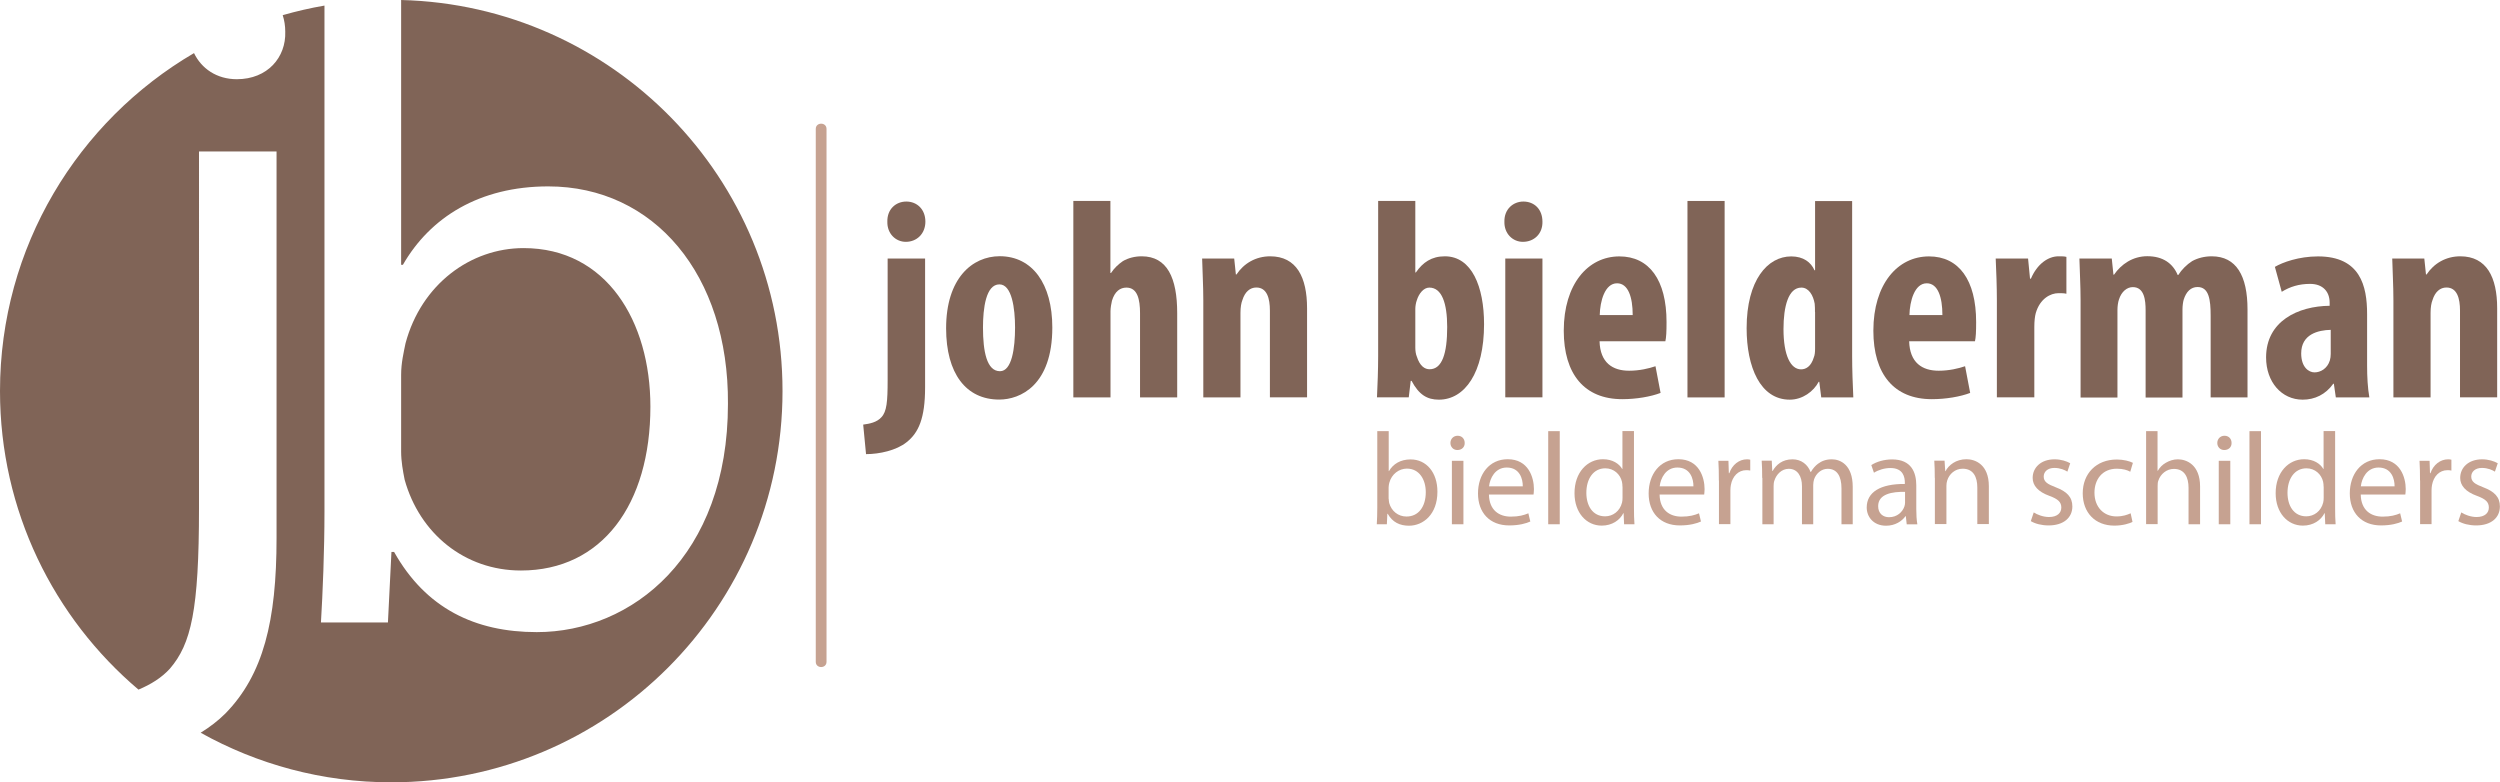 <?xml version="1.0" encoding="utf-8"?>
<!-- Generator: Adobe Illustrator 24.0.3, SVG Export Plug-In . SVG Version: 6.00 Build 0)  -->
<svg version="1.1" id="Laag_1" xmlns="http://www.w3.org/2000/svg" xmlns:xlink="http://www.w3.org/1999/xlink" x="0px" y="0px"
	 viewBox="0 0 255.65 80" style="enable-background:new 0 0 255.65 80;" xml:space="preserve">
<style type="text/css">
	.Gebogen_x0020_groen{fill:url(#SVGID_1_);stroke:#FFFFFF;stroke-width:0.25;stroke-miterlimit:1;}
	.st0{fill:#806457;}
	.st1{fill:#C6A291;}
</style>
<linearGradient id="SVGID_1_" gradientUnits="userSpaceOnUse" x1="-5.891" y1="427.948" x2="-5.184" y2="427.241">
	<stop  offset="0" style="stop-color:#259E2E"/>
	<stop  offset="0.983" style="stop-color:#1C381D"/>
</linearGradient>
<g>
	<path class="st0" d="M88.27,43.42c0.67-0.09,1.39-0.23,1.86-0.75c0.55-0.58,0.64-1.6,0.64-3.77V26.44h3.83v13.18
		c0,3.16-0.67,4.64-1.89,5.6c-1.04,0.84-2.79,1.22-4.15,1.22L88.27,43.42z M94.63,22.67c0,1.22-0.87,2.06-2,2.06
		c-1.04,0-1.92-0.84-1.89-2.06c-0.03-1.28,0.87-2.06,1.94-2.06C93.76,20.61,94.63,21.39,94.63,22.67z"/>
	<path class="st0" d="M107.61,33.49c0,5.92-3.28,7.37-5.43,7.37c-3.4,0-5.43-2.67-5.43-7.29c0-5.11,2.67-7.37,5.49-7.37
		C105.57,26.21,107.61,29.02,107.61,33.49z M100.52,33.49c0,2.44,0.38,4.47,1.74,4.47c1.22,0,1.54-2.38,1.54-4.47
		c0-1.94-0.32-4.41-1.6-4.41C100.81,29.08,100.52,31.55,100.52,33.49z"/>
	<path class="st0" d="M109.75,20.55h3.8v7.37h0.06c0.32-0.49,0.75-0.9,1.22-1.22c0.55-0.32,1.22-0.49,1.92-0.49
		c2.61,0,3.63,2.21,3.63,5.81v8.62h-3.8v-8.62c0-1.39-0.26-2.61-1.39-2.61c-0.64,0-1.19,0.38-1.48,1.34
		c-0.06,0.23-0.15,0.75-0.15,1.07v8.82h-3.8V20.55z"/>
	<path class="st0" d="M123.05,30.71c0-1.57-0.09-2.93-0.12-4.27h3.28l0.17,1.63h0.06c0.75-1.13,1.97-1.86,3.45-1.86
		c2.7,0,3.77,2.15,3.77,5.31v9.11h-3.8v-8.88c0-1.22-0.29-2.35-1.39-2.35c-0.64,0-1.16,0.44-1.42,1.28c-0.12,0.29-0.2,0.75-0.2,1.31
		v8.65h-3.8V30.71z"/>
	<path class="st0" d="M140.81,40.63c0.06-1.25,0.12-2.84,0.12-4.21V20.55h3.8v7.31h0.06c0.7-1.02,1.6-1.65,2.96-1.65
		c2.76,0,4.01,3.11,4.01,6.94c0,4.96-1.97,7.72-4.62,7.72c-1.19,0-2.03-0.49-2.79-1.92h-0.09l-0.2,1.68H140.81z M144.73,35.55
		c0,0.35,0.06,0.7,0.15,0.9c0.32,1.02,0.84,1.31,1.31,1.31c1.28,0,1.8-1.6,1.8-4.32c0-2.44-0.55-4.03-1.83-4.03
		c-0.58,0-1.07,0.61-1.28,1.31c-0.09,0.23-0.15,0.61-0.15,0.87V35.55z"/>
	<path class="st0" d="M157.73,22.67c0.03,1.22-0.84,2.06-2,2.06c-1.04,0-1.92-0.84-1.89-2.06c-0.03-1.28,0.9-2.06,1.94-2.06
		C156.89,20.61,157.73,21.39,157.73,22.67z M153.93,40.63V26.44h3.8v14.19H153.93z"/>
	<path class="st0" d="M163.57,34.89c0.06,2.21,1.34,3.02,3.02,3.02c1.07,0,2.03-0.23,2.7-0.46l0.52,2.73
		c-0.99,0.38-2.47,0.64-3.92,0.64c-3.86,0-5.98-2.55-5.98-7c0-4.76,2.47-7.6,5.69-7.6c3.05,0,4.82,2.41,4.82,6.71
		c0,1.02-0.03,1.57-0.12,1.97H163.57z M166.96,32.22c0-1.83-0.46-3.25-1.6-3.25c-1.25,0-1.74,1.83-1.77,3.25H166.96z"/>
	<path class="st0" d="M172.56,20.55h3.8v20.09h-3.8V20.55z"/>
	<path class="st0" d="M189.4,20.55v15.88c0,1.36,0.06,2.9,0.12,4.21h-3.28l-0.2-1.6h-0.06c-0.52,0.99-1.65,1.83-2.96,1.83
		c-3.02,0-4.41-3.34-4.41-7.31c0-4.93,2.15-7.34,4.56-7.34c1.25,0,2.03,0.61,2.38,1.42h0.06v-7.08H189.4z M185.6,31.9
		c0-0.26,0-0.55-0.03-0.84c-0.15-0.87-0.61-1.65-1.36-1.65c-1.34,0-1.83,1.94-1.83,4.24c0,2.7,0.73,4.12,1.8,4.12
		c0.46,0,1.02-0.26,1.31-1.25c0.09-0.2,0.12-0.52,0.12-0.87V31.9z"/>
	<path class="st0" d="M195.23,34.89c0.06,2.21,1.34,3.02,3.02,3.02c1.07,0,2.03-0.23,2.7-0.46l0.52,2.73
		c-0.99,0.38-2.47,0.64-3.92,0.64c-3.86,0-5.98-2.55-5.98-7c0-4.76,2.47-7.6,5.69-7.6c3.05,0,4.82,2.41,4.82,6.71
		c0,1.02-0.03,1.57-0.12,1.97H195.23z M198.63,32.22c0-1.83-0.46-3.25-1.6-3.25c-1.25,0-1.74,1.83-1.77,3.25H198.63z"/>
	<path class="st0" d="M204.2,30.71c0-1.42-0.06-2.96-0.12-4.27h3.31l0.2,2.06h0.09c0.64-1.51,1.77-2.29,2.82-2.29
		c0.38,0,0.58,0,0.81,0.06v3.77c-0.23-0.06-0.49-0.06-0.81-0.06c-0.81,0-1.89,0.55-2.32,2.03c-0.09,0.32-0.15,0.81-0.15,1.42v7.2
		h-3.83V30.71z"/>
	<path class="st0" d="M212.76,30.71c0-1.57-0.09-2.93-0.12-4.27h3.31l0.17,1.65h0.06c0.73-1.07,1.92-1.89,3.4-1.89
		c1.6,0,2.61,0.73,3.11,1.92h0.06c0.35-0.55,0.87-1.07,1.42-1.42c0.58-0.32,1.28-0.49,2-0.49c2.52,0,3.66,2,3.66,5.43v9h-3.77v-8.36
		c0-1.63-0.17-2.93-1.34-2.93c-0.67,0-1.16,0.46-1.42,1.31c-0.06,0.2-0.12,0.61-0.12,0.99v9h-3.77v-8.91c0-1.02-0.12-2.38-1.31-2.38
		c-0.58,0-1.16,0.44-1.42,1.28c-0.09,0.26-0.15,0.67-0.15,1.07v8.94h-3.77V30.71z"/>
	<path class="st0" d="M238.86,40.63l-0.2-1.39h-0.06c-0.78,1.1-1.89,1.63-3.13,1.63c-2.15,0-3.74-1.8-3.74-4.32
		c0-3.72,3.28-5.25,6.5-5.28v-0.32c0-1.1-0.67-1.92-2-1.92c-1.13,0-2.06,0.29-2.9,0.81l-0.7-2.55c0.78-0.46,2.44-1.07,4.41-1.07
		c4.32,0,5.02,3.02,5.02,5.89v5.28c0,1.13,0.06,2.29,0.23,3.25H238.86z M238.34,33.73c-1.28,0.03-3.02,0.44-3.02,2.41
		c0,1.42,0.78,1.94,1.36,1.94c0.61,0,1.31-0.38,1.57-1.22c0.06-0.2,0.09-0.44,0.09-0.67V33.73z"/>
	<path class="st0" d="M244.75,30.71c0-1.57-0.09-2.93-0.12-4.27h3.28l0.17,1.63h0.06c0.75-1.13,1.97-1.86,3.45-1.86
		c2.7,0,3.77,2.15,3.77,5.31v9.11h-3.8v-8.88c0-1.22-0.29-2.35-1.39-2.35c-0.64,0-1.16,0.44-1.42,1.28c-0.12,0.29-0.2,0.75-0.2,1.31
		v8.65h-3.8V30.71z"/>
</g>
<g>
	<path class="st1" d="M140.79,53.61c0.03-0.44,0.05-1.1,0.05-1.68v-7.84h1.17v4.08h0.03c0.42-0.72,1.17-1.19,2.21-1.19
		c1.61,0,2.75,1.34,2.74,3.31c0,2.32-1.46,3.47-2.91,3.47c-0.94,0-1.69-0.36-2.17-1.22h-0.04l-0.05,1.07H140.79z M142.01,51.01
		c0,0.15,0.03,0.29,0.05,0.43c0.23,0.82,0.91,1.38,1.77,1.38c1.23,0,1.97-1.01,1.97-2.49c0-1.3-0.67-2.41-1.93-2.41
		c-0.8,0-1.56,0.55-1.8,1.45c-0.03,0.13-0.07,0.29-0.07,0.48V51.01z"/>
	<path class="st1" d="M149.78,45.3c0.01,0.4-0.28,0.72-0.75,0.72c-0.42,0-0.71-0.32-0.71-0.72c0-0.42,0.31-0.74,0.74-0.74
		C149.5,44.56,149.78,44.88,149.78,45.3z M148.47,53.61v-6.49h1.18v6.49H148.47z"/>
	<path class="st1" d="M152.26,50.58c0.03,1.6,1.05,2.25,2.23,2.25c0.84,0,1.35-0.15,1.8-0.34l0.2,0.84c-0.42,0.19-1.13,0.4-2.16,0.4
		c-2,0-3.19-1.31-3.19-3.27c0-1.96,1.15-3.5,3.04-3.5c2.12,0,2.68,1.86,2.68,3.06c0,0.24-0.03,0.43-0.04,0.55H152.26z M155.72,49.73
		c0.01-0.75-0.31-1.92-1.64-1.92c-1.19,0-1.72,1.1-1.81,1.92H155.72z"/>
	<path class="st1" d="M158.32,44.09h1.18v9.52h-1.18V44.09z"/>
	<path class="st1" d="M167.09,44.09v7.84c0,0.58,0.01,1.23,0.05,1.68h-1.06l-0.05-1.13h-0.03c-0.36,0.72-1.15,1.27-2.21,1.27
		c-1.57,0-2.78-1.33-2.78-3.3c-0.01-2.16,1.33-3.49,2.91-3.49c0.99,0,1.66,0.47,1.96,0.99h0.03v-3.87H167.09z M165.91,49.76
		c0-0.15-0.01-0.35-0.05-0.5c-0.17-0.75-0.82-1.37-1.7-1.37c-1.22,0-1.94,1.07-1.94,2.51c0,1.31,0.64,2.4,1.92,2.4
		c0.79,0,1.51-0.52,1.73-1.41c0.04-0.16,0.05-0.32,0.05-0.51V49.76z"/>
	<path class="st1" d="M169.71,50.58c0.03,1.6,1.05,2.25,2.23,2.25c0.84,0,1.35-0.15,1.8-0.34l0.2,0.84c-0.42,0.19-1.13,0.4-2.16,0.4
		c-2,0-3.19-1.31-3.19-3.27c0-1.96,1.15-3.5,3.04-3.5c2.12,0,2.68,1.86,2.68,3.06c0,0.24-0.03,0.43-0.04,0.55H169.71z M173.17,49.73
		c0.01-0.75-0.31-1.92-1.64-1.92c-1.19,0-1.72,1.1-1.81,1.92H173.17z"/>
	<path class="st1" d="M175.77,49.14c0-0.76-0.01-1.42-0.05-2.02h1.03l0.04,1.27h0.05c0.29-0.87,1.01-1.42,1.8-1.42
		c0.13,0,0.23,0.01,0.34,0.04v1.11c-0.12-0.03-0.24-0.04-0.4-0.04c-0.83,0-1.42,0.63-1.58,1.51c-0.03,0.16-0.05,0.35-0.05,0.55v3.46
		h-1.17V49.14z"/>
	<path class="st1" d="M180.2,48.87c0-0.67-0.01-1.22-0.05-1.76h1.03l0.05,1.05h0.04c0.36-0.62,0.97-1.19,2.04-1.19
		c0.89,0,1.56,0.54,1.84,1.3h0.03c0.2-0.36,0.46-0.64,0.72-0.84c0.39-0.29,0.82-0.46,1.43-0.46c0.86,0,2.13,0.56,2.13,2.82v3.82
		h-1.15v-3.67c0-1.25-0.46-2-1.41-2c-0.67,0-1.19,0.5-1.39,1.07c-0.05,0.16-0.09,0.38-0.09,0.59v4.01h-1.15v-3.89
		c0-1.03-0.46-1.78-1.35-1.78c-0.74,0-1.27,0.59-1.46,1.18c-0.07,0.17-0.09,0.38-0.09,0.58v3.91h-1.15V48.87z"/>
	<path class="st1" d="M194.98,53.61l-0.09-0.82h-0.04c-0.36,0.51-1.06,0.97-1.98,0.97c-1.31,0-1.98-0.93-1.98-1.86
		c0-1.57,1.39-2.43,3.9-2.41v-0.13c0-0.54-0.15-1.5-1.47-1.5c-0.6,0-1.23,0.19-1.69,0.48l-0.27-0.78c0.54-0.35,1.31-0.58,2.13-0.58
		c1.98,0,2.47,1.35,2.47,2.65v2.43c0,0.56,0.03,1.11,0.11,1.56H194.98z M194.81,50.3c-1.29-0.03-2.75,0.2-2.75,1.46
		c0,0.76,0.51,1.13,1.11,1.13c0.84,0,1.38-0.54,1.57-1.09c0.04-0.12,0.07-0.25,0.07-0.38V50.3z"/>
	<path class="st1" d="M197.85,48.87c0-0.67-0.01-1.22-0.05-1.76h1.05l0.07,1.07h0.03c0.32-0.62,1.07-1.22,2.14-1.22
		c0.9,0,2.29,0.54,2.29,2.76v3.87h-1.18v-3.74c0-1.05-0.39-1.92-1.5-1.92c-0.78,0-1.38,0.55-1.58,1.21
		c-0.05,0.15-0.08,0.35-0.08,0.55v3.9h-1.18V48.87z"/>
	<path class="st1" d="M207.97,52.4c0.35,0.23,0.97,0.47,1.56,0.47c0.86,0,1.26-0.43,1.26-0.97c0-0.56-0.34-0.87-1.21-1.19
		c-1.17-0.42-1.72-1.06-1.72-1.84c0-1.05,0.84-1.9,2.24-1.9c0.66,0,1.23,0.19,1.6,0.4l-0.29,0.86c-0.25-0.16-0.72-0.38-1.33-0.38
		c-0.7,0-1.09,0.4-1.09,0.88c0,0.54,0.39,0.78,1.23,1.1c1.13,0.43,1.7,0.99,1.7,1.96c0,1.14-0.89,1.94-2.43,1.94
		c-0.71,0-1.37-0.17-1.82-0.44L207.97,52.4z"/>
	<path class="st1" d="M218.07,53.37c-0.31,0.16-0.99,0.38-1.86,0.38c-1.96,0-3.23-1.33-3.23-3.31c0-2,1.37-3.45,3.49-3.45
		c0.7,0,1.31,0.17,1.64,0.34l-0.27,0.91c-0.28-0.16-0.72-0.31-1.37-0.31c-1.49,0-2.29,1.1-2.29,2.45c0,1.5,0.97,2.43,2.25,2.43
		c0.67,0,1.11-0.17,1.45-0.32L218.07,53.37z"/>
	<path class="st1" d="M219.45,44.09h1.18v4.05h0.03c0.19-0.34,0.48-0.63,0.84-0.83c0.35-0.2,0.76-0.34,1.21-0.34
		c0.87,0,2.27,0.54,2.27,2.78v3.86h-1.18v-3.73c0-1.05-0.39-1.93-1.5-1.93c-0.76,0-1.37,0.54-1.58,1.18
		c-0.07,0.16-0.08,0.34-0.08,0.56v3.91h-1.18V44.09z"/>
	<path class="st1" d="M228.2,45.3c0.01,0.4-0.28,0.72-0.75,0.72c-0.42,0-0.71-0.32-0.71-0.72c0-0.42,0.31-0.74,0.74-0.74
		C227.92,44.56,228.2,44.88,228.2,45.3z M226.89,53.61v-6.49h1.18v6.49H226.89z"/>
	<path class="st1" d="M230.03,44.09h1.18v9.52h-1.18V44.09z"/>
	<path class="st1" d="M238.79,44.09v7.84c0,0.58,0.01,1.23,0.05,1.68h-1.06l-0.05-1.13h-0.03c-0.36,0.72-1.15,1.27-2.21,1.27
		c-1.57,0-2.78-1.33-2.78-3.3c-0.01-2.16,1.33-3.49,2.91-3.49c0.99,0,1.66,0.47,1.96,0.99h0.03v-3.87H238.79z M237.61,49.76
		c0-0.15-0.01-0.35-0.05-0.5c-0.17-0.75-0.82-1.37-1.7-1.37c-1.22,0-1.94,1.07-1.94,2.51c0,1.31,0.64,2.4,1.92,2.4
		c0.79,0,1.51-0.52,1.73-1.41c0.04-0.16,0.05-0.32,0.05-0.51V49.76z"/>
	<path class="st1" d="M241.41,50.58c0.03,1.6,1.05,2.25,2.23,2.25c0.84,0,1.35-0.15,1.8-0.34l0.2,0.84c-0.42,0.19-1.13,0.4-2.16,0.4
		c-2,0-3.19-1.31-3.19-3.27c0-1.96,1.15-3.5,3.04-3.5c2.12,0,2.68,1.86,2.68,3.06c0,0.24-0.03,0.43-0.04,0.55H241.41z M244.87,49.73
		c0.01-0.75-0.31-1.92-1.64-1.92c-1.19,0-1.72,1.1-1.81,1.92H244.87z"/>
	<path class="st1" d="M247.47,49.14c0-0.76-0.01-1.42-0.05-2.02h1.03l0.04,1.27h0.05c0.29-0.87,1.01-1.42,1.8-1.42
		c0.13,0,0.23,0.01,0.34,0.04v1.11c-0.12-0.03-0.24-0.04-0.4-0.04c-0.83,0-1.42,0.63-1.58,1.51c-0.03,0.16-0.05,0.35-0.05,0.55v3.46
		h-1.17V49.14z"/>
	<path class="st1" d="M251.69,52.4c0.35,0.23,0.97,0.47,1.56,0.47c0.86,0,1.26-0.43,1.26-0.97c0-0.56-0.34-0.87-1.21-1.19
		c-1.17-0.42-1.72-1.06-1.72-1.84c0-1.05,0.84-1.9,2.24-1.9c0.66,0,1.23,0.19,1.6,0.4l-0.29,0.86c-0.25-0.16-0.72-0.38-1.33-0.38
		c-0.7,0-1.09,0.4-1.09,0.88c0,0.54,0.39,0.78,1.23,1.1c1.13,0.43,1.7,0.99,1.7,1.96c0,1.14-0.88,1.94-2.43,1.94
		c-0.71,0-1.37-0.17-1.82-0.44L251.69,52.4z"/>
</g>
<g>
	<path class="st0" d="M53.27,58.34c8.29,0,13.24-6.76,13.24-16.76c0-8.74-4.5-16.21-12.97-16.21c-5.41,0-10.45,3.69-12.07,9.73
		c-0.18,0.9-0.45,1.98-0.45,3.24v7.84c0,0.99,0.18,1.98,0.36,2.88C42.91,54.55,47.51,58.34,53.27,58.34z"/>
	<path class="st0" d="M41.02,0v27.08h0.18c2.79-4.86,7.84-8.02,14.86-8.02c10.81,0,18.47,9.01,18.38,22.25
		c0,15.58-9.82,23.33-19.55,23.33c-6.31,0-11.35-2.43-14.59-8.2h-0.27l-0.36,7.21h-6.85c0.18-2.97,0.36-7.39,0.36-11.26V0.57
		c-1.45,0.25-2.87,0.58-4.27,0.98c0.17,0.53,0.26,1.09,0.26,1.69c0.09,2.61-1.8,4.86-4.95,4.86c-2.08,0-3.63-1.11-4.38-2.67
		C7.98,12.37,0,25.25,0,39.99c0,12.24,5.5,23.19,14.16,30.53c1.27-0.53,2.38-1.22,3.22-2.15c2.16-2.52,2.97-5.95,2.97-16.39V15.49
		h7.93v39.54c0,8.47-1.35,13.96-5.23,17.93c-0.75,0.75-1.61,1.4-2.53,1.97C26.29,78.15,32.93,80,40.01,80
		c22.1,0,40.01-17.91,40.01-40.01C80.03,18.23,62.65,0.54,41.02,0z"/>
</g>
<path class="st1" d="M83.42,13.18c0,17.63,0,35.26,0,52.88c0,0.54,0,1.08,0,1.62c0,0.71,1.1,0.71,1.1,0c0-17.63,0-35.26,0-52.88
	c0-0.54,0-1.08,0-1.62C84.52,12.47,83.42,12.47,83.42,13.18z"/>
</svg>
